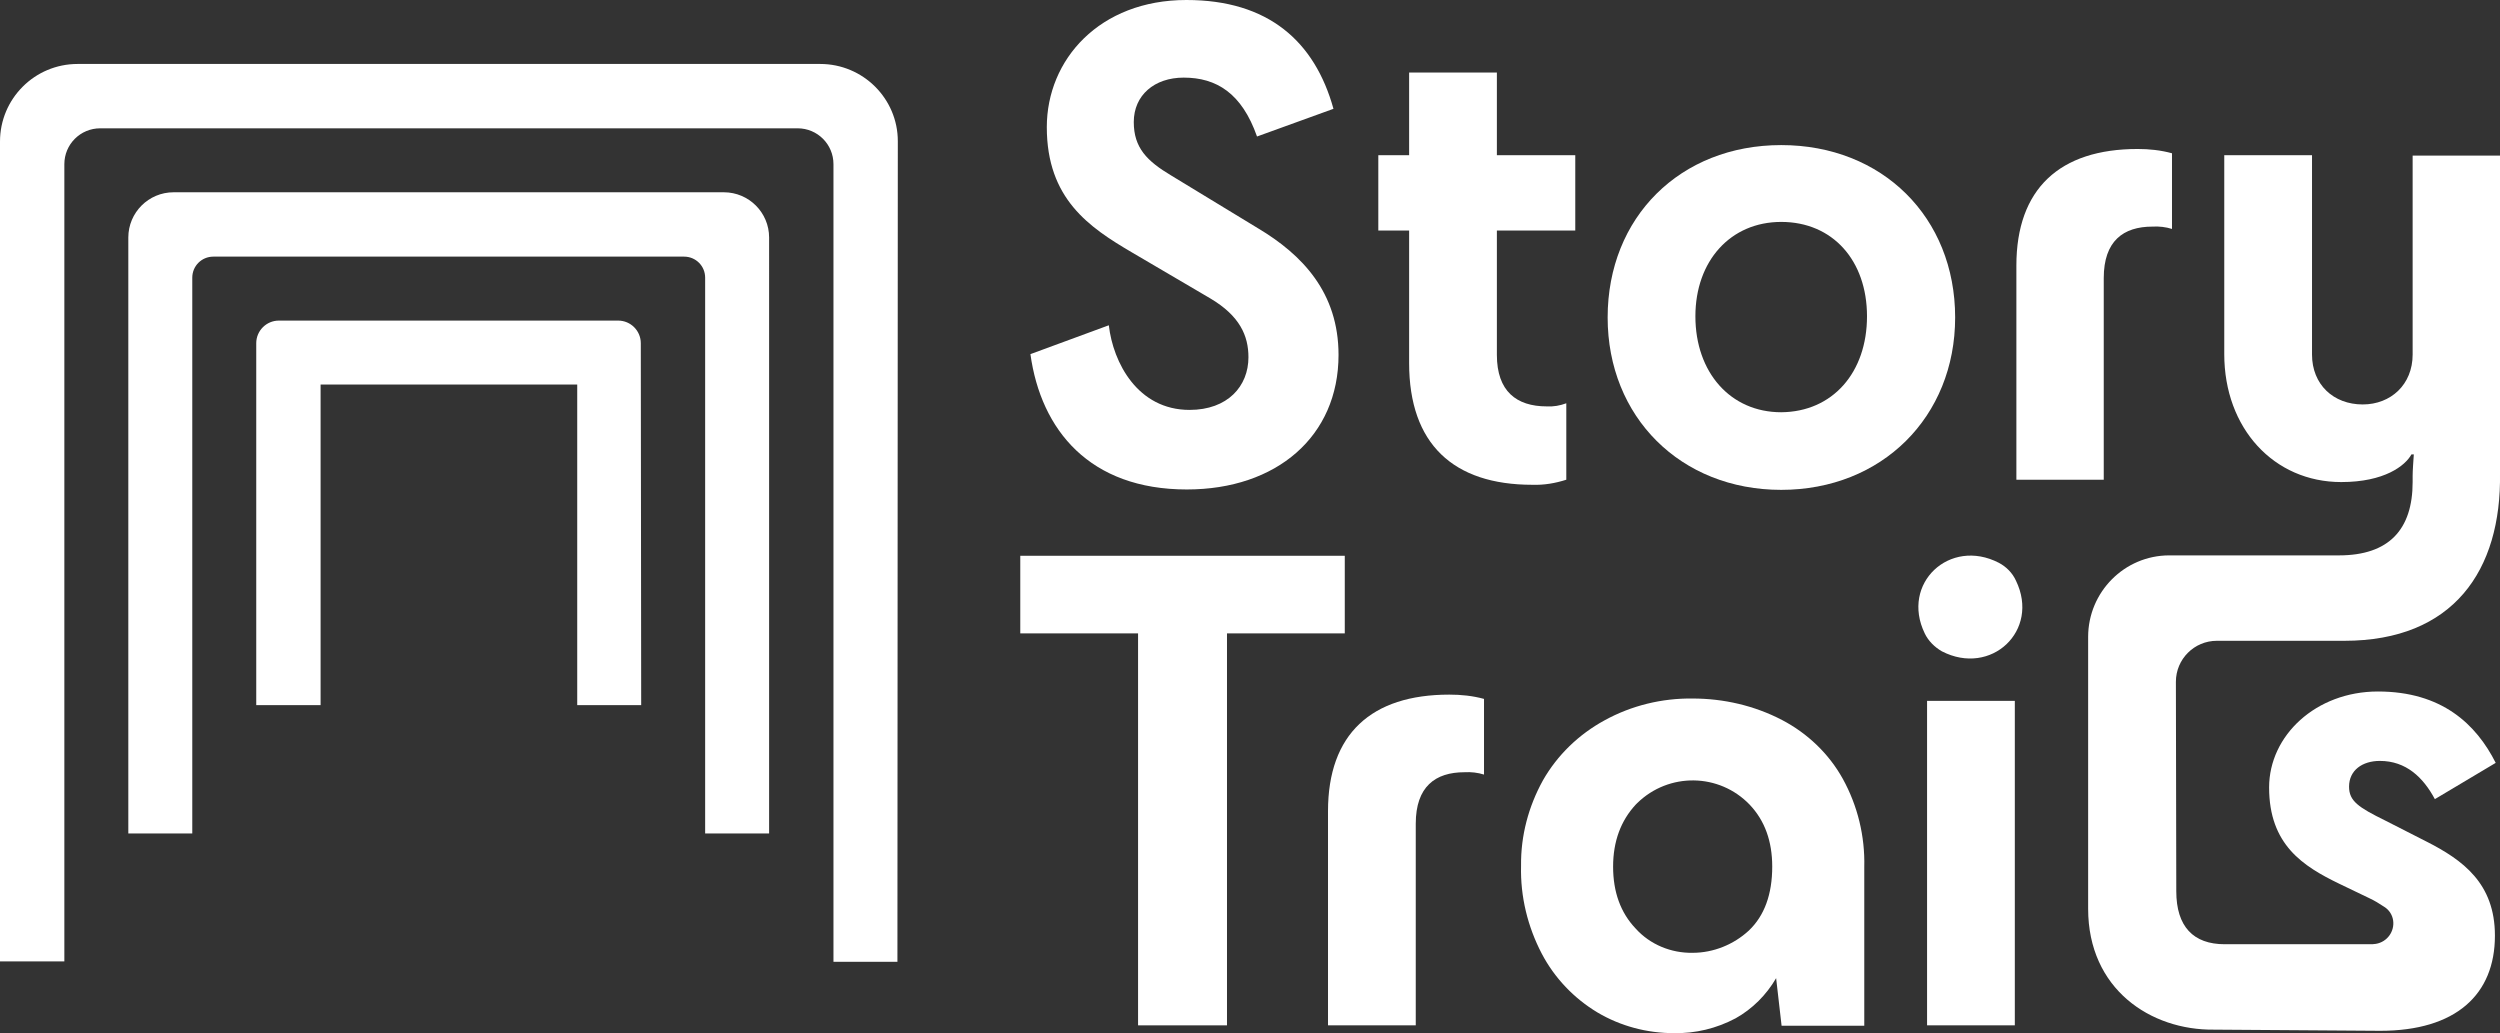 <?xml version="1.0" encoding="utf-8"?>
<!-- Generator: Adobe Illustrator 26.0.1, SVG Export Plug-In . SVG Version: 6.00 Build 0)  -->
<svg version="1.1" id="Layer_1" xmlns="http://www.w3.org/2000/svg" xmlns:xlink="http://www.w3.org/1999/xlink" x="0px" y="0px"
	 viewBox="0 0 641 264.9" style="enable-background:new 0 0 641 264.9;" xml:space="preserve">
<rect x="0" y="0" width="641" height="264.9" fill="#333333" stroke="none"/>
<style type="text/css">
	.st0{fill:#FFFFFF;}
</style>
<g>
	<path class="st0" d="M300.3,45l22.2,13.5c11.4,6.8,20.7,16.5,20.7,32.5c0,20.9-15.9,34.5-38.9,34.5c-24.9,0-37.4-15.2-40.1-34.7
		l20.1-7.4c1.1,9.6,7.4,21.7,20.7,21.7c9.8,0,15.1-6.1,15.1-13.5c0-5.5-2.2-10.6-9.8-15.1l-20.1-11.8c-10.9-6.4-21.8-13.7-21.8-32.1
		c0-17.3,13.5-32.6,35.8-32.6c21,0,32.9,10.6,37.7,27.9L322.3,35c-3.9-11.1-10.4-15.1-18.8-15.1c-7.5,0-12.8,4.5-12.8,11.4
		C290.7,37.9,294.1,41.3,300.3,45L300.3,45z"/>
	<path class="st0" d="M361.3,93.1v-34h-7.9V39.8h7.9V18.6h22.5v21.2h20.1v19.3h-20.1V91c0,9.3,5,13.2,12.8,13.2
		c1.7,0.1,3.4-0.2,5-0.8V123c-2.8,0.9-5.7,1.4-8.7,1.3C372.6,124.3,361.3,113.8,361.3,93.1z"/>
	<path class="st0" d="M412.2,81.4c0-25.7,18.6-44.2,44.5-44.2s44.6,18.5,44.6,44.2c0,25.5-18.8,44.2-44.6,44.2
		S412.2,106.9,412.2,81.4z M478.7,81.1c0-14.3-8.8-24.2-22-24.2c-13,0-22,10-22,24.2c0,14.4,9,24.6,22,24.6
		C469.9,105.6,478.7,95.5,478.7,81.1z"/>
	<path class="st0" d="M556.9,39.3v19.4c-1.6-0.5-3.3-0.7-5-0.6c-7.5,0-12.5,3.7-12.5,13.2V123h-22.4V68.1
		c0-19.7,11.1-29.9,31.1-29.9C551,38.2,554,38.5,556.9,39.3z"/>
	<path class="st0" d="M291.8,162.4h-30.2v-19.9h83.2v19.9h-30.2v100.5h-22.8L291.8,162.4z"/>
	<path class="st0" d="M380.5,179.2v19.4c-1.6-0.5-3.3-0.7-5-0.6c-7.5,0-12.5,3.7-12.5,13.2v51.7h-22.5V208
		c0-19.8,11.1-29.9,31.1-29.9C374.6,178.1,377.6,178.4,380.5,179.2z"/>
	<path class="st0" d="M493.5,162.4c-6.2-12.8,6.4-24.6,19-18.1c1.9,1,3.5,2.6,4.4,4.6c6.2,12.8-6.4,24.6-19,18.1
		C496,165.9,494.4,164.3,493.5,162.4L493.5,162.4z M494.1,262.9v-83.2h22.5v83.2H494.1z"/>
	<path class="st0" d="M567.7,264c-16.3,0.2-32.3-10.4-32.3-31v-69.7c0-11.5,9.3-20.9,20.8-20.9c0,0,0,0,0,0h43.5
		c12.8,0,18.9-6.6,18.9-18.8V122c0-1.4,0.2-3.9,0.3-5.5h-0.6c-1.6,2.9-6.9,7.1-18,7.1c-17.3,0-30-13.8-30-32.8v-51h22.5v51.1
		c0,7.7,5.5,12.8,13,12.8c7.2,0,12.8-5.1,12.8-12.8v-51H641v81.4c0.4,25-12,43-39.9,43h-32.7c-5.8,0-10.5,4.7-10.5,10.5c0,0,0,0,0,0
		l0.1,53.7c0,9.1,4.4,13.6,12.4,13.6h37.1c0.6,0,1.2,0,1.7-0.1c2.9-0.5,4.8-3.2,4.4-6c-0.2-1.4-1-2.7-2.3-3.5
		c-1.2-0.8-2.5-1.6-3.8-2.2l-7.7-3.7c-9.3-4.5-18-10-18-24.7c0-13.3,12-24.6,27.9-24.6c16.4,0,25.2,8.4,30.2,18.3l-15.6,9.3
		c-3-5.6-7.4-9.8-14.1-9.8c-4.5,0-7.9,2.4-7.9,6.6c0,3.7,2.4,5.3,9.3,8.7l10.4,5.3c9.5,4.8,17.7,10.8,17.7,24.2
		c0,15.1-10,24.4-29.4,24.4"/>
	<path class="st0" d="M456.9,184.6c6.5,3.4,12,8.6,15.6,15.1c3.8,6.9,5.7,14.7,5.5,22.6V263h-21.2l-1.4-12.2
		c-2.5,4.3-6.1,7.9-10.4,10.3c-4.9,2.6-10.3,3.9-15.8,3.8c-6.9,0-13.7-1.8-19.6-5.3c-6-3.6-11-8.8-14.3-15.1
		c-3.6-6.9-5.5-14.6-5.3-22.5c-0.1-7.7,1.9-15.2,5.6-21.9c3.7-6.5,9.2-11.8,15.8-15.4c6.9-3.8,14.7-5.7,22.6-5.6
		C441.9,179.1,449.8,180.9,456.9,184.6L456.9,184.6z M448.4,238.6c4-3.8,6-9.3,6-16.4c0-6.5-1.9-11.8-5.8-15.9
		c-7.8-8.1-20.7-8.3-28.8-0.4c-0.1,0.1-0.3,0.3-0.4,0.4c-3.8,4.1-5.8,9.4-5.8,15.9c0,6.5,1.9,11.8,5.8,15.9
		c3.7,4.1,9.1,6.3,14.6,6.2C439.3,244.3,444.5,242.2,448.4,238.6L448.4,238.6z"/>
	<path class="st0" d="M230.1,246.6h-16.4V42.1c0-5.1-4.1-9.2-9.2-9.2l0,0H25.7c-5.1,0-9.2,4.1-9.2,9.2v204.4H0V36.3
		c0-11,8.9-19.9,19.9-19.9h190.4c11,0,19.9,8.9,19.9,19.8v0L230.1,246.6z"/>
	<path class="st0" d="M197.2,213.7h-16.4V71.2c0-3-2.4-5.4-5.4-5.4l0,0H54.7c-3,0-5.4,2.4-5.4,5.4l0,0v142.5H32.9V60.9
		c0-6.4,5.2-11.6,11.6-11.6l0,0h141.1c6.4,0,11.6,5.2,11.6,11.6l0,0V213.7z"/>
	<path class="st0" d="M164.4,180.8h-16.4V98.6H82.2v82.2H65.7V88c0-3.2,2.6-5.8,5.8-5.8h87c3.2,0,5.8,2.6,5.8,5.8c0,0,0,0,0,0
		L164.4,180.8z"/>
</g>
</svg>
